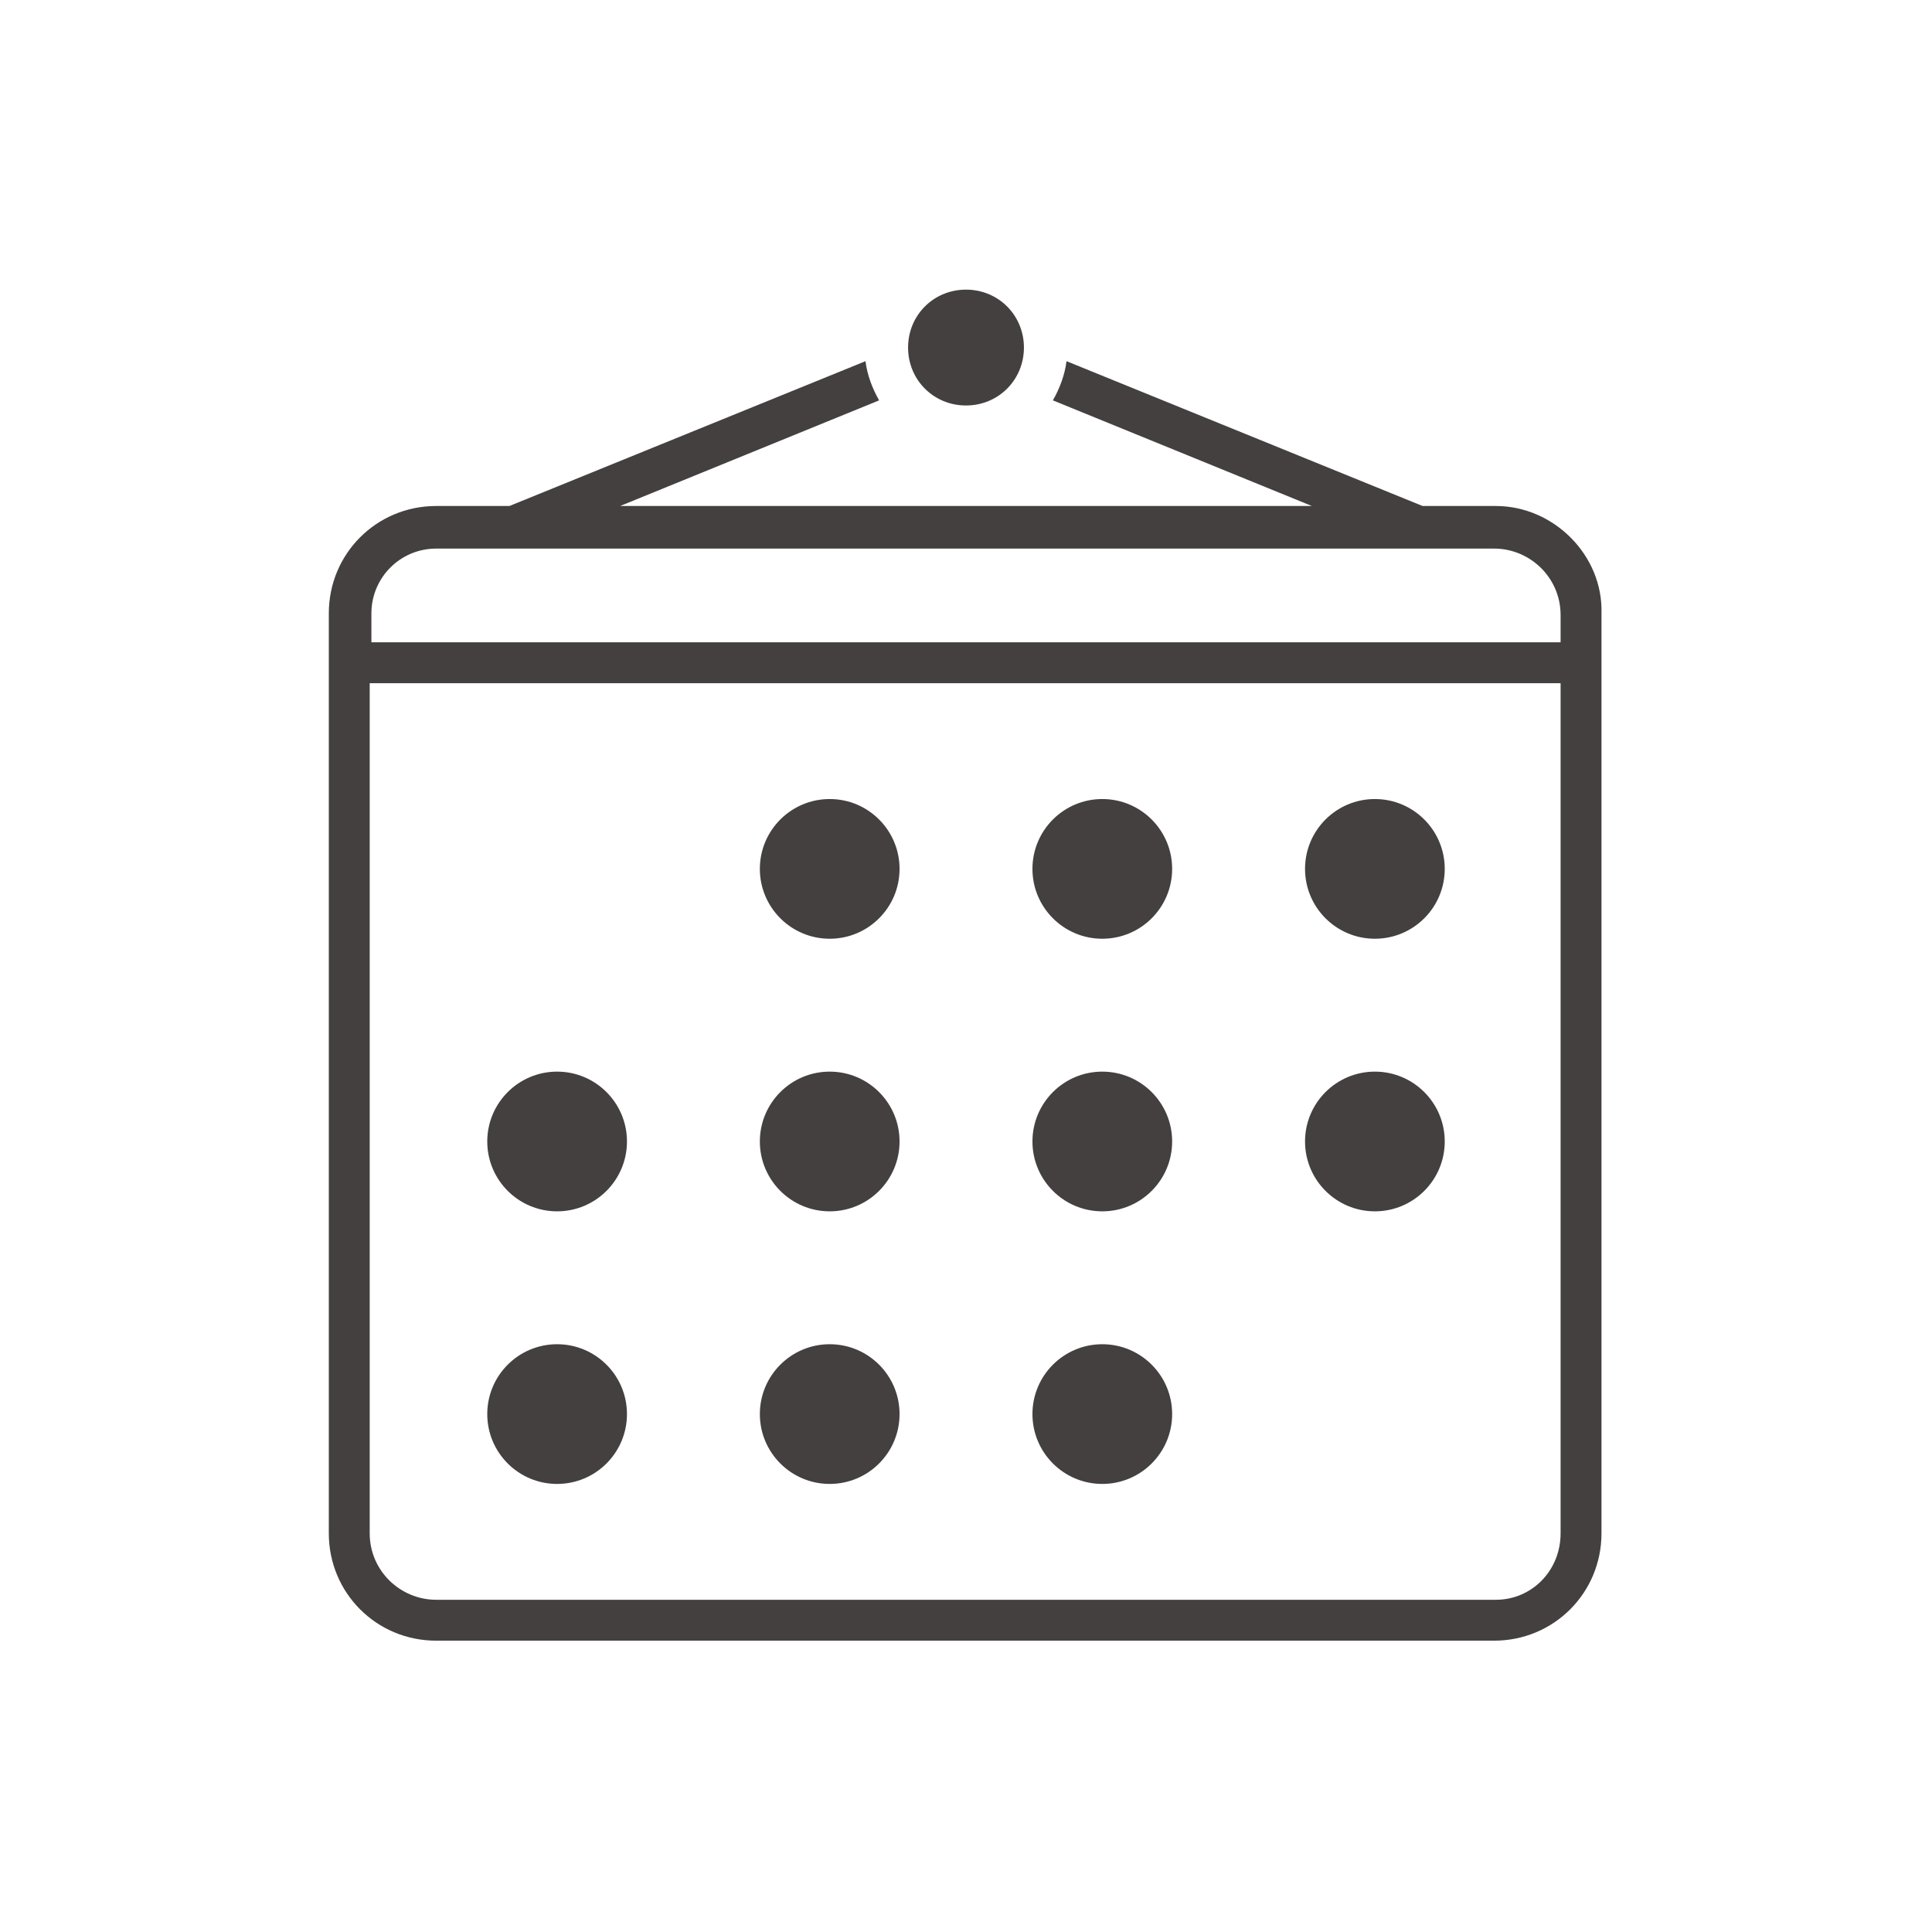 <svg xmlns="http://www.w3.org/2000/svg" viewBox="0 0 113.4 113.4"><style>.st0{fill:#44403f}</style><g id="レイヤー_3"><path class="st0" d="M87.8 29.7h-4.3l-20.9-8.5c-.1.8-.4 1.6-.8 2.3L77 29.7H36.4l15.2-6.2c-.4-.7-.7-1.5-.8-2.3l-20.9 8.5h-4.3c-3.5 0-6.3 2.8-6.3 6.3v54c0 3.5 2.8 6.3 6.3 6.3h62.1c3.5 0 6.3-2.8 6.3-6.3V36c.1-3.4-2.8-6.3-6.2-6.3zm-62.2 2.5h62.1c2.1 0 3.9 1.7 3.9 3.9v1.6H21.8V36c0-2.1 1.7-3.8 3.8-3.8zm62.2 61.7H25.6c-2.1 0-3.9-1.7-3.9-3.9V40.1h69.9V90c0 2.2-1.7 3.9-3.8 3.9z"/><circle class="st0" cx="48.7" cy="51" r="4.1"/><circle class="st0" cx="64.7" cy="51" r="4.1"/><circle class="st0" cx="80.7" cy="51" r="4.1"/><circle class="st0" cx="32.7" cy="67" r="4.1"/><circle class="st0" cx="48.7" cy="67" r="4.1"/><circle class="st0" cx="64.7" cy="67" r="4.1"/><circle class="st0" cx="80.7" cy="67" r="4.1"/><circle class="st0" cx="32.7" cy="83" r="4.1"/><circle class="st0" cx="48.7" cy="83" r="4.1"/><circle class="st0" cx="64.7" cy="83" r="4.1"/><path class="st0" d="M56.7 23.8c1.9 0 3.4-1.5 3.4-3.4S58.6 17 56.7 17s-3.4 1.5-3.4 3.4 1.5 3.4 3.4 3.4z"/></g></svg>